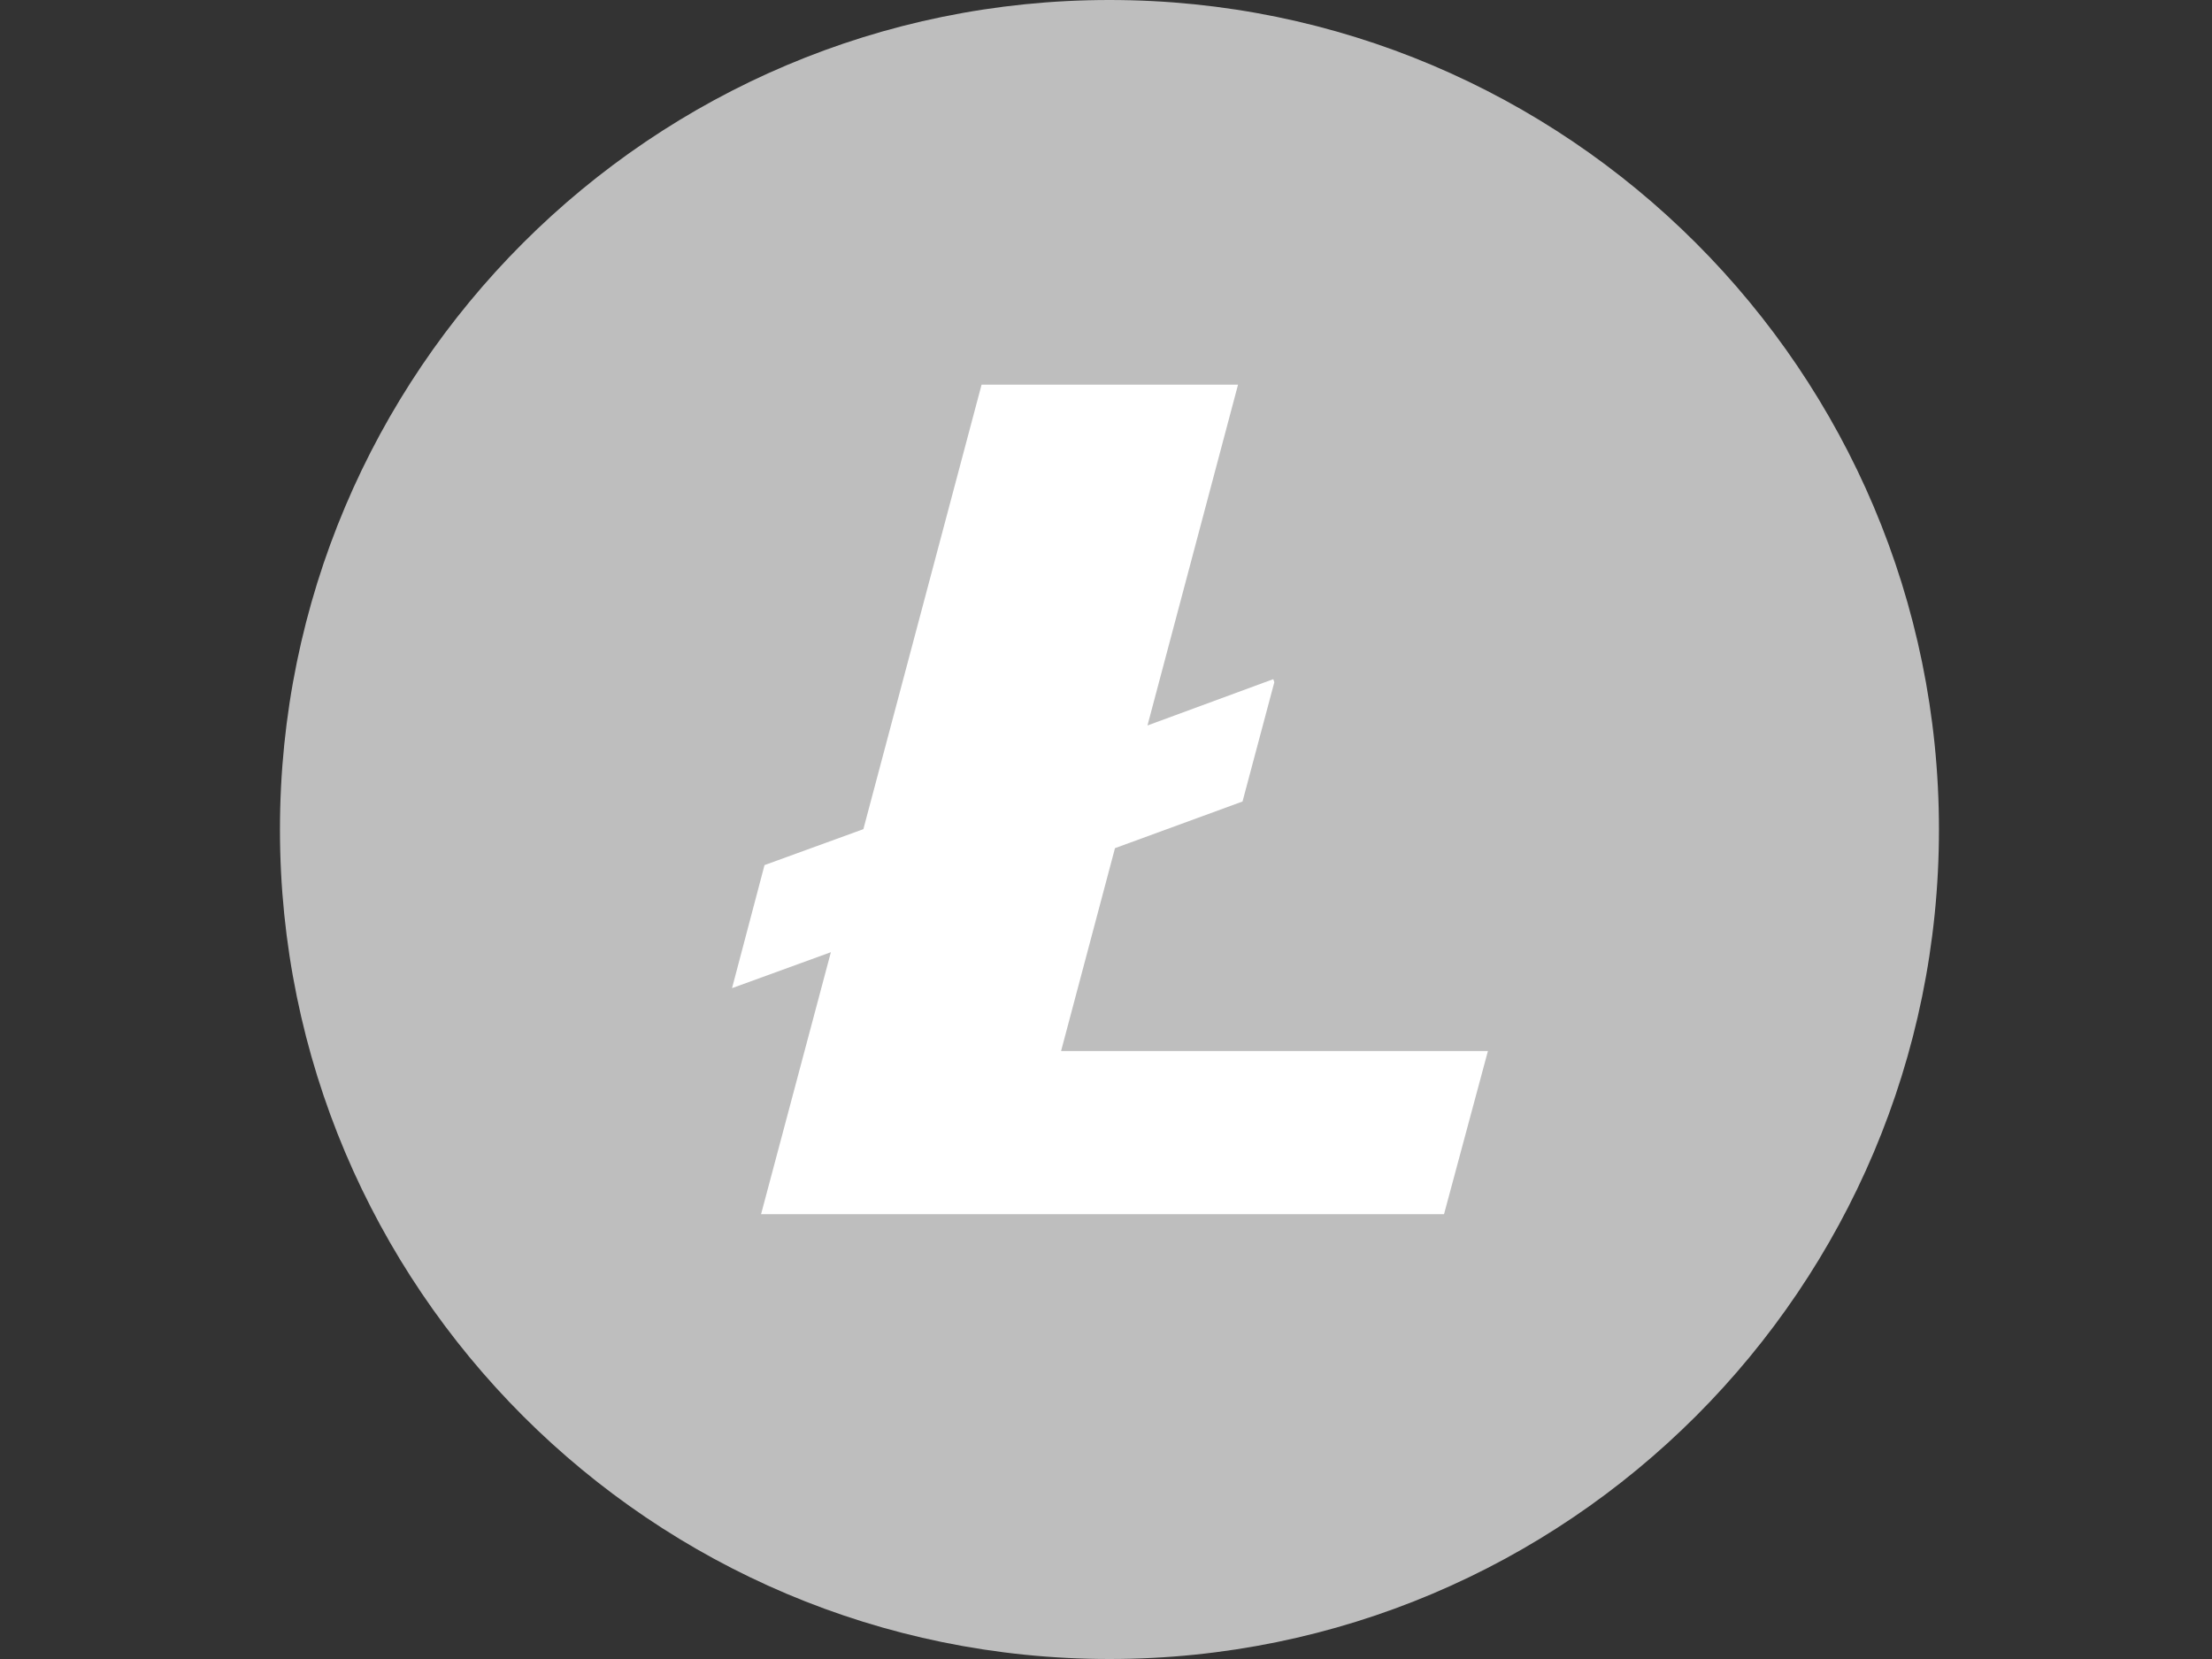 <?xml version="1.0" encoding="utf-8"?>
<!-- Generator: Adobe Illustrator 21.1.0, SVG Export Plug-In . SVG Version: 6.00 Build 0)  -->
<svg version="1.1" baseProfile="tiny" id="Layer_1" xmlns="http://www.w3.org/2000/svg" xmlns:xlink="http://www.w3.org/1999/xlink"
	 x="0px" y="0px" viewBox="0 0 640 480" overflow="scroll" xml:space="preserve">
<rect x="0" y="0" width="640" height="480" fill="#333333" stroke="none"/>
<g>
	<path fill="#BEBEBE" d="M561,240c0,132.5-107.4,240-240,240C188.5,480,81,372.5,81,240C81,107.5,188.5,0,321,0
		C453.5,0,561,107.5,561,240"/>
	<path fill="#BEBEBE" d="M510,240c0,104.4-84.6,189-189,189c-104.4,0-189-84.6-189-189c0-104.4,84.6-189,189-189
		C425.4,51,510,135.6,510,240"/>
	<path fill="#FFFFFF" d="M307,304.1l15.6-58.7l36.9-13.5l9.2-34.5l-0.3-0.9L332,209.9l26.2-98.6h-74.2l-34.2,128.6l-28.6,10.4
		l-9.4,35.6l28.6-10.4l-20.2,75.8h197.6l12.7-47.2L307,304.1"/>
</g>
</svg>
